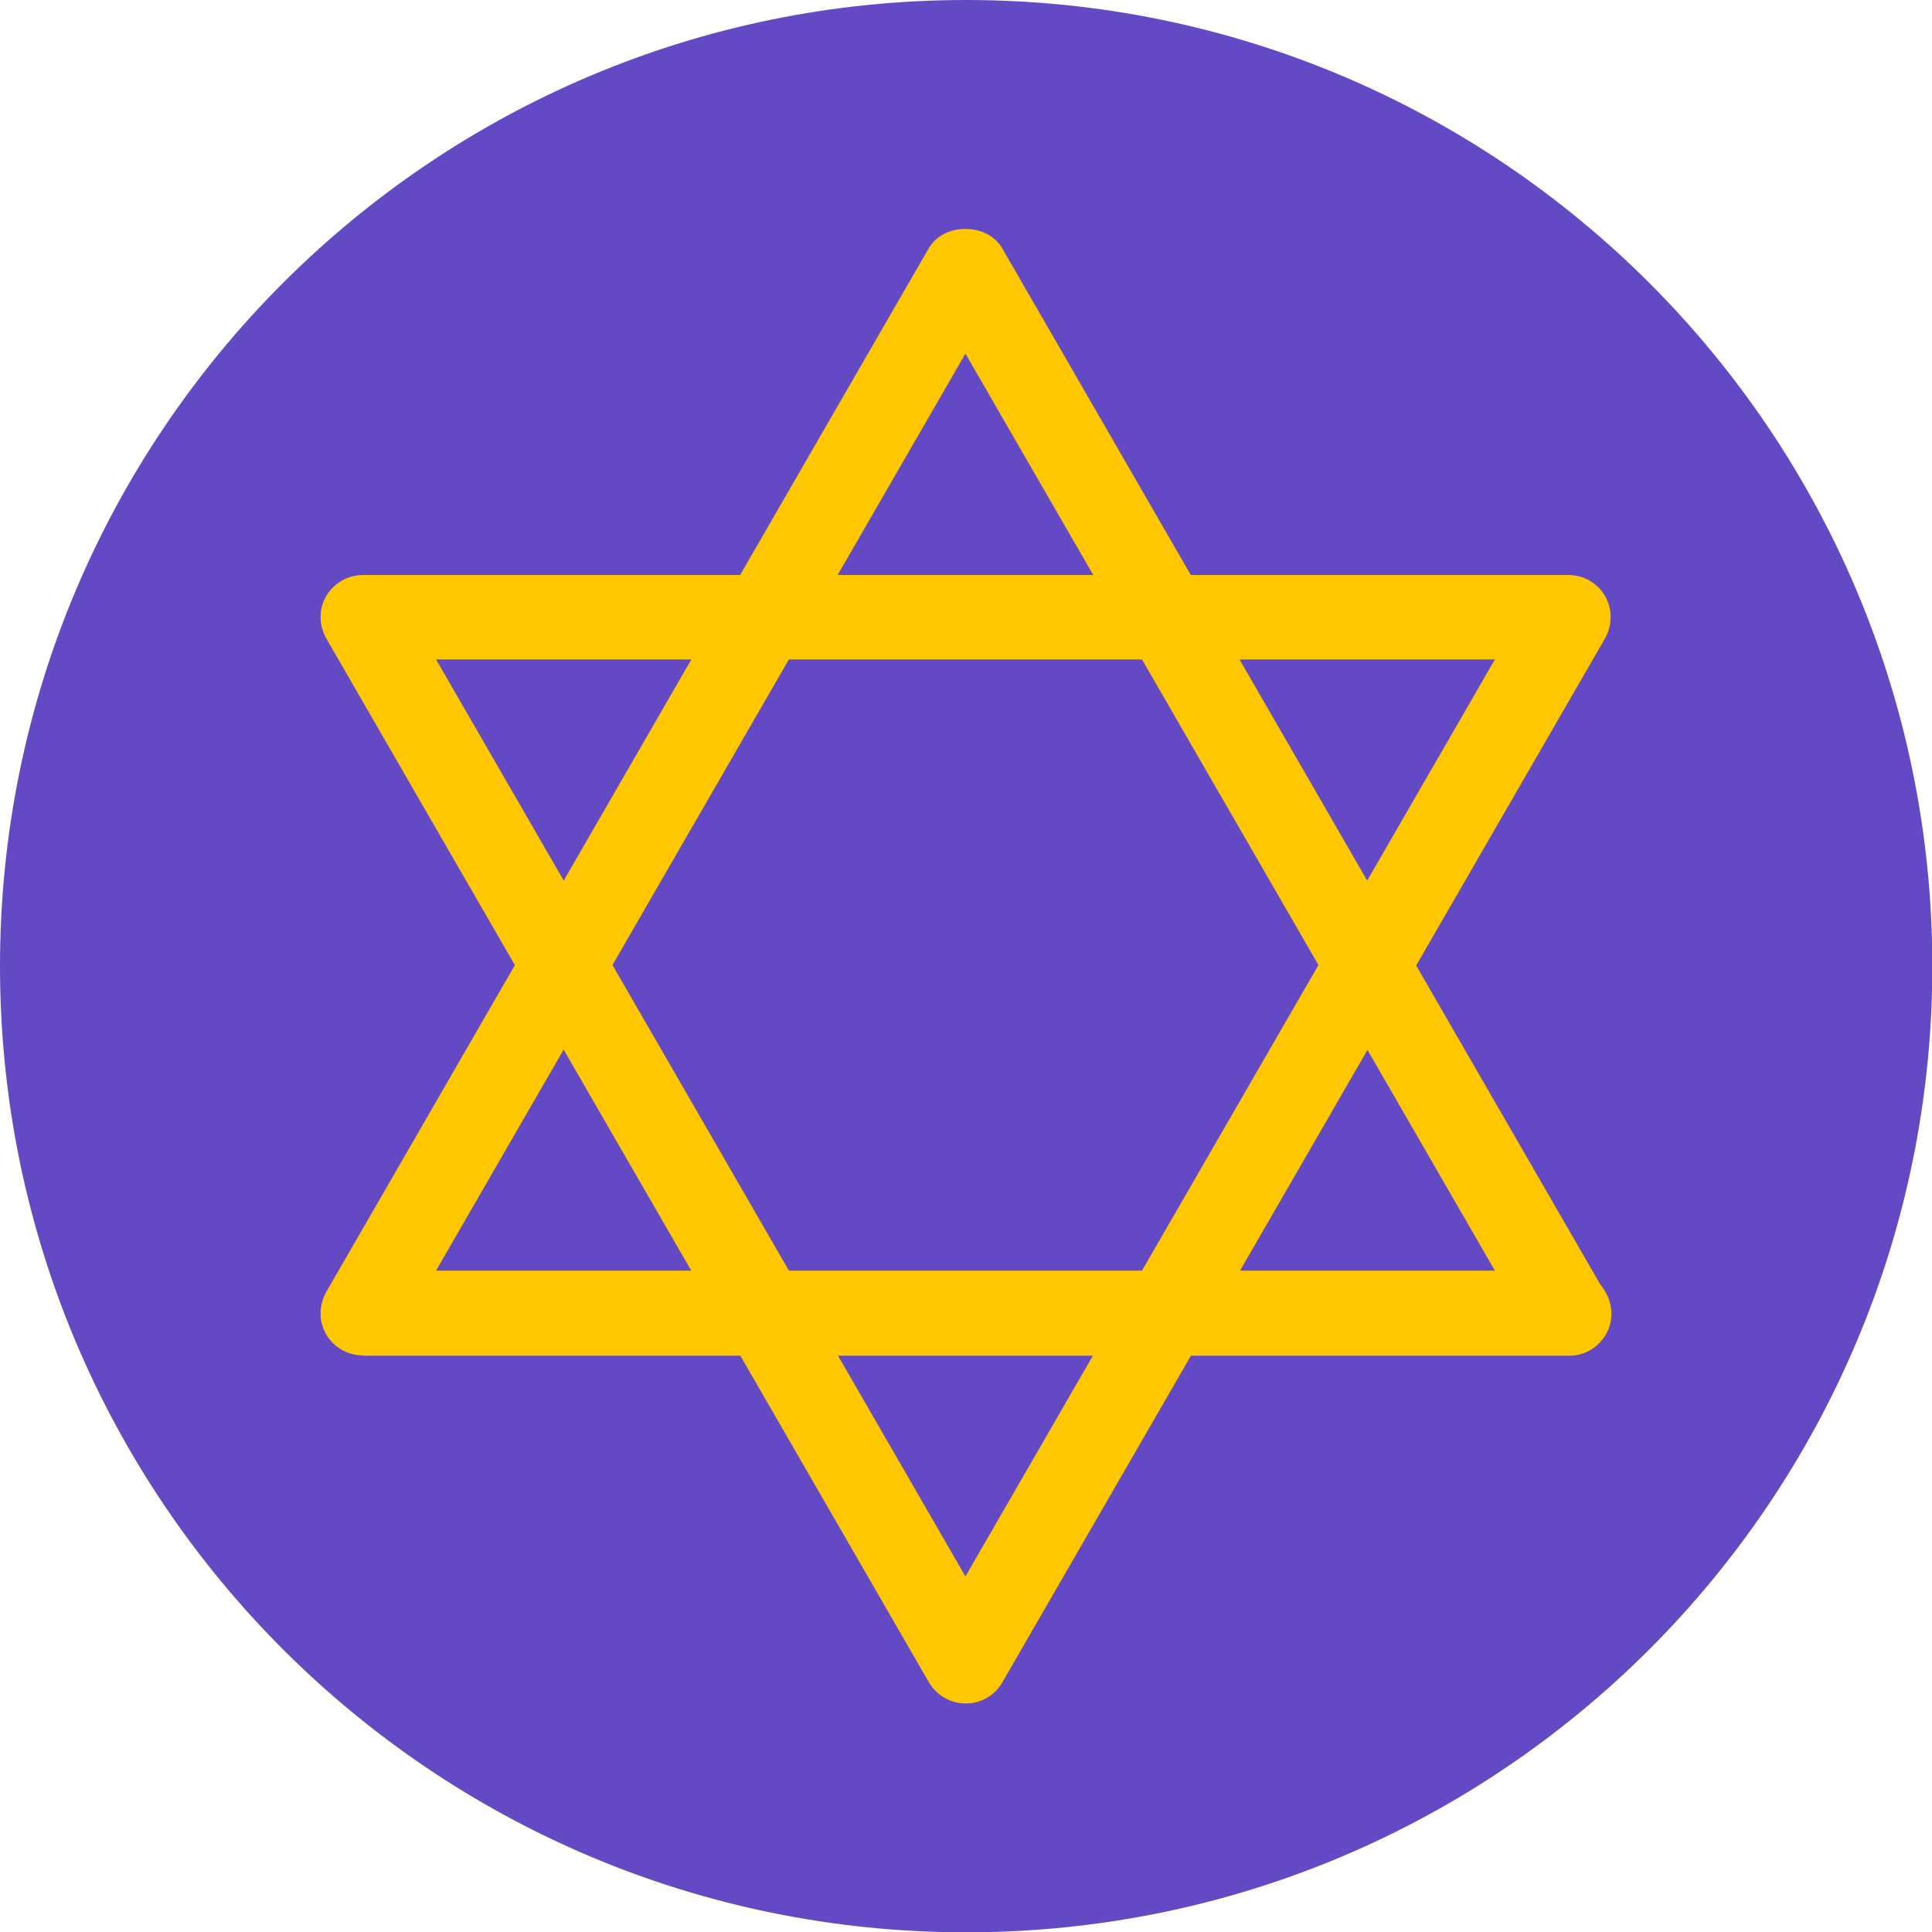 <svg width="24" height="24" viewBox="0 0 24 24" fill="none" xmlns="http://www.w3.org/2000/svg">
<g clip-path="url(#clip0_179_6861)">
<path d="M12.002 24.004C18.631 24.004 24.004 18.631 24.004 12.002C24.004 5.373 18.631 0 12.002 0C5.373 0 0 5.373 0 12.002C0 18.631 5.373 24.004 12.002 24.004Z" fill="#634AC4"/>
<path d="M4.507 16.837C4.216 16.837 3.982 16.604 3.982 16.317C3.982 16.223 4.007 16.133 4.052 16.05L11.539 3.081C11.625 2.934 11.797 2.844 11.993 2.844C12.19 2.844 12.362 2.934 12.448 3.081L19.877 15.952C19.98 16.079 20.025 16.214 20.017 16.354C20.008 16.493 19.943 16.62 19.836 16.714C19.742 16.796 19.619 16.841 19.496 16.841H19.488H19.504H4.507V16.837ZM5.417 15.784H18.57L11.993 4.393L5.417 15.784Z" fill="#FFC700"/>
<path d="M11.993 21.161C11.805 21.161 11.633 21.058 11.539 20.898L4.052 7.929C4.007 7.847 3.982 7.757 3.982 7.663C3.982 7.376 4.22 7.143 4.507 7.143H19.484C19.775 7.143 20.008 7.376 20.008 7.663C20.008 7.757 19.984 7.847 19.939 7.929L12.452 20.898C12.358 21.062 12.186 21.161 11.997 21.161H11.993ZM11.993 19.583L18.57 8.192H5.417L11.993 19.583Z" fill="#FFC700"/>
</g>
<defs>
<clipPath id="clip0_179_6861">
<rect width="24" height="24" fill="white"/>
</clipPath>
</defs>
</svg>
